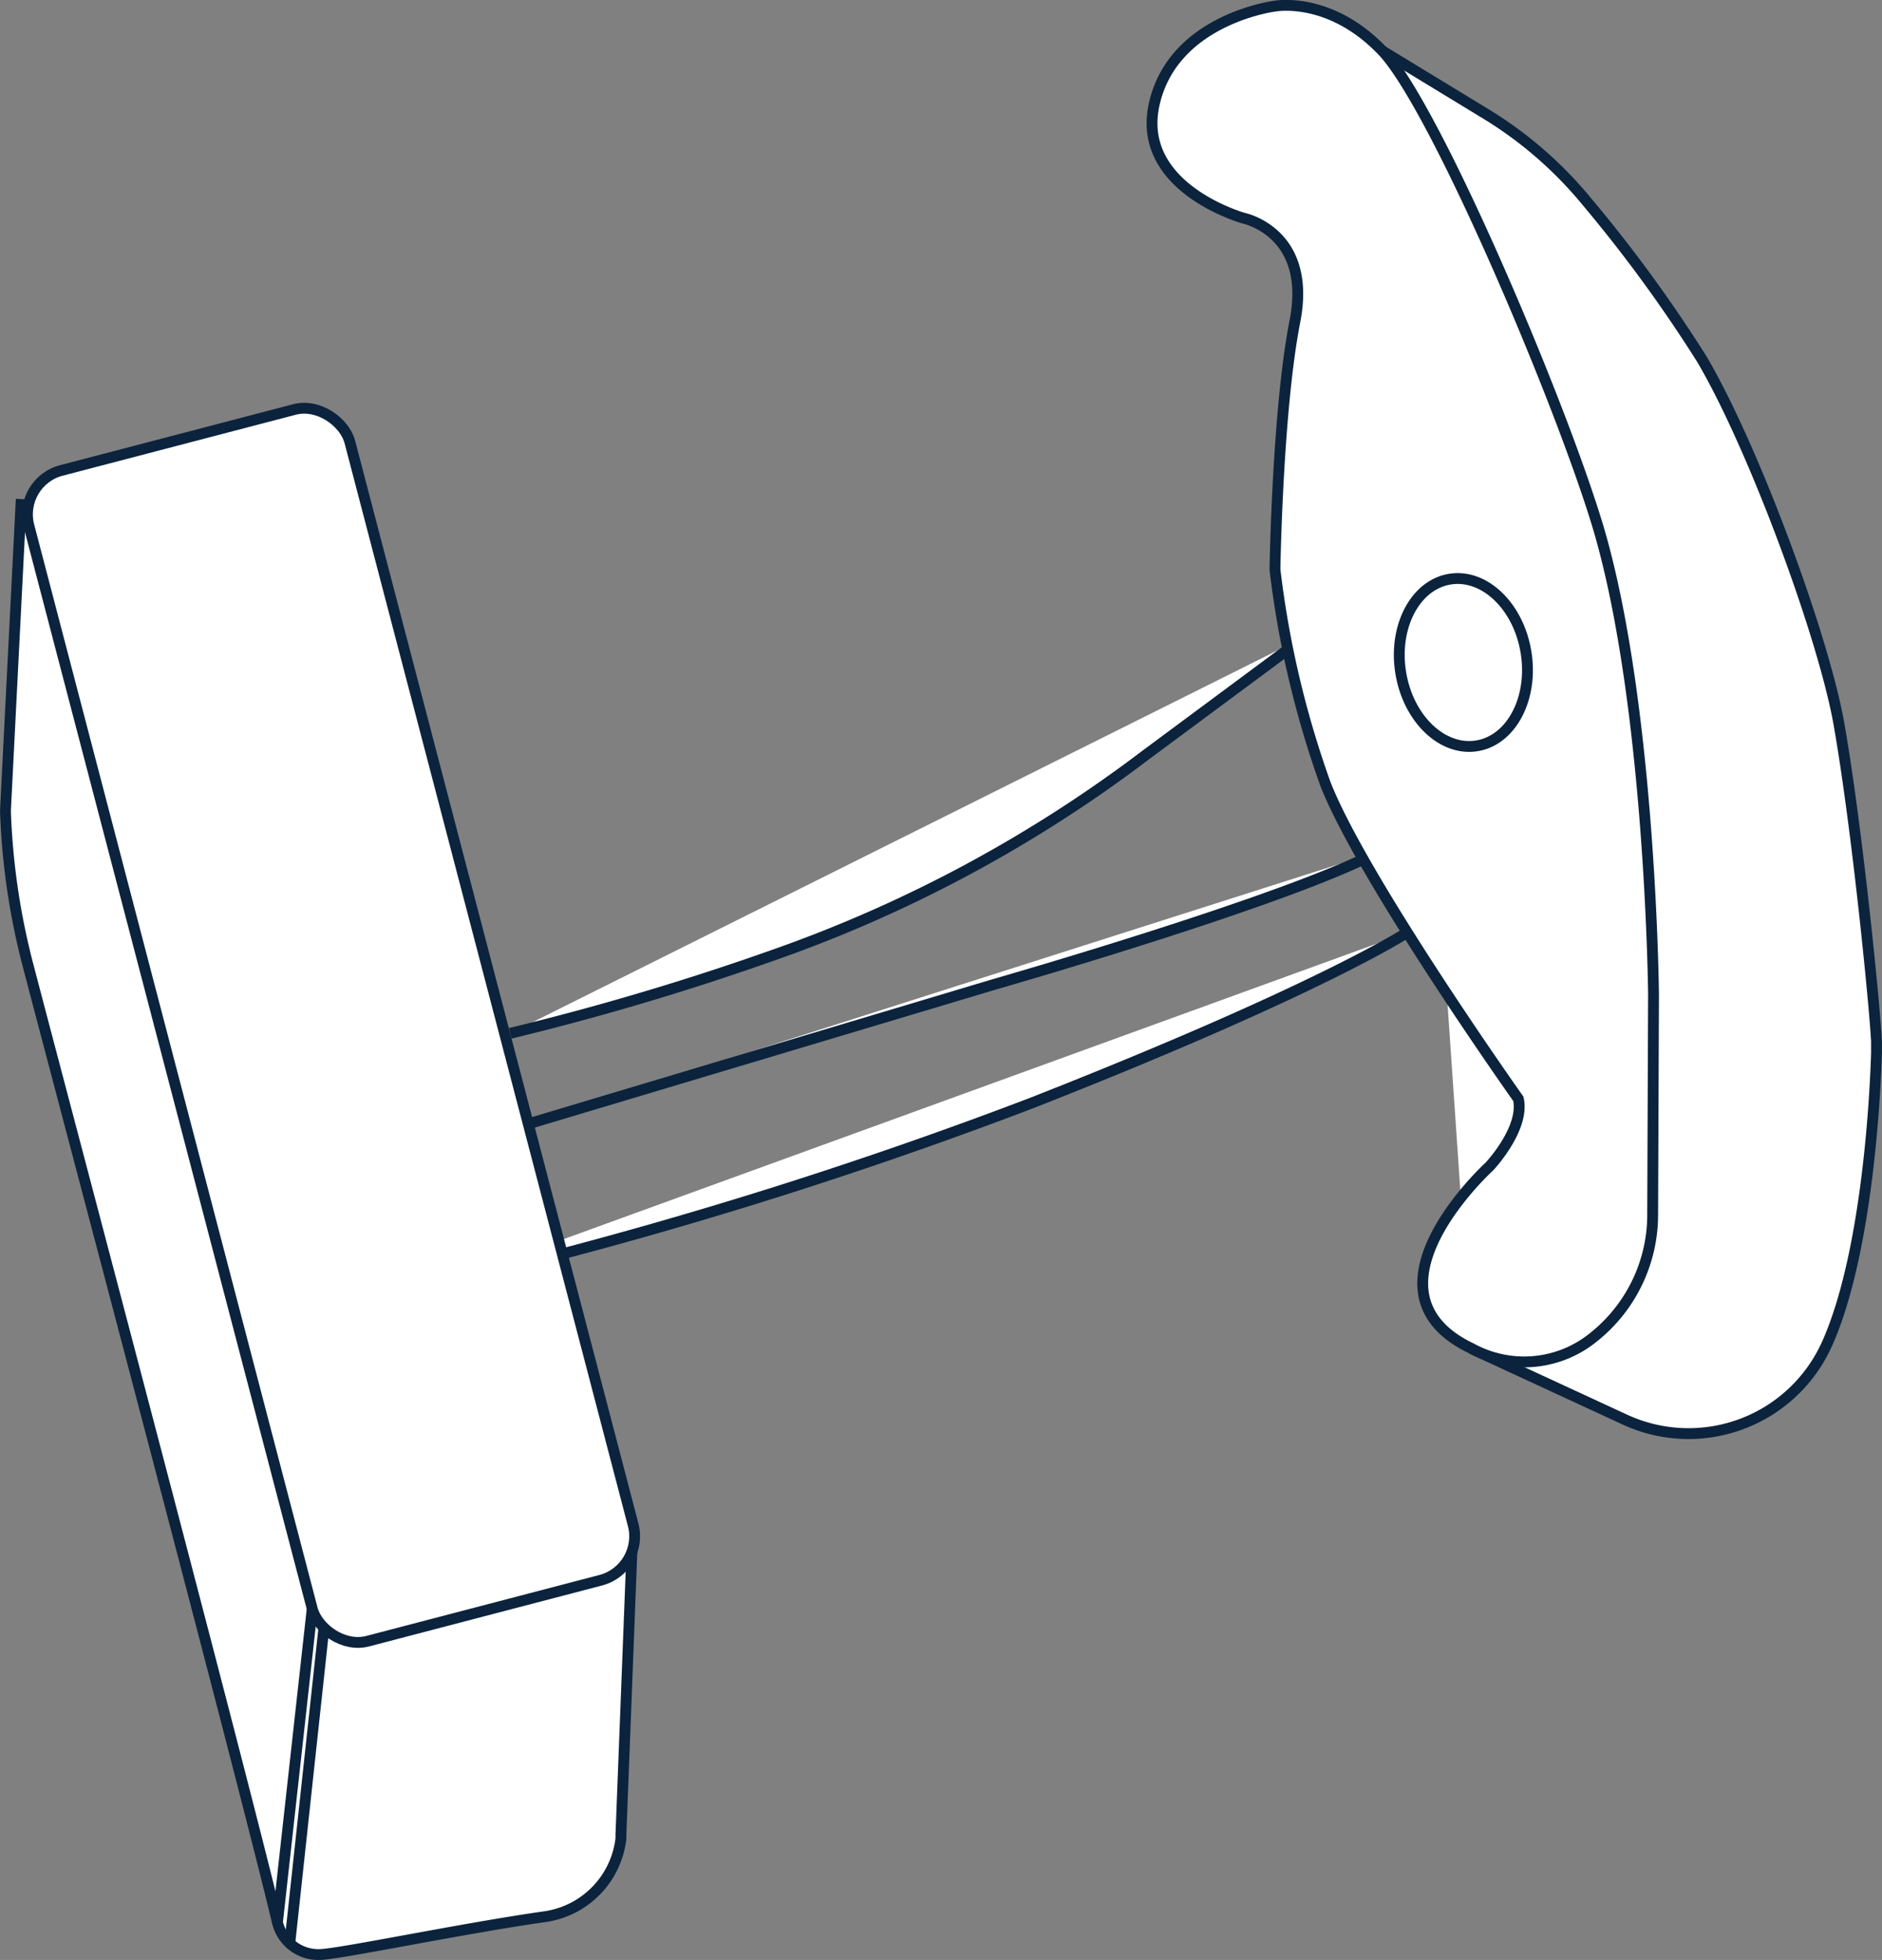 <svg xmlns="http://www.w3.org/2000/svg" viewBox="0 0 130.15 135.56"><rect x="0" y="0" width="130.15" height="135.56" fill="#808080" stroke="none"/><defs><style>.cls-1{fill:#fff;stroke-miterlimit:10;}.cls-1,.cls-2{stroke:#0b233d;stroke-width:0.75px;}.cls-2{fill:none;stroke-linejoin:round;}</style></defs><title>whale-tail</title><g id="Layer_2" data-name="Layer 2"><g id="Layer_1-2" data-name="Layer 1"><path class="cls-1" d="M30.27,88.87a320,320,0,0,0,41-12.55c20-7.85,26-11.8,26-11.8"/><path class="cls-1" d="M32,79.09l36.74-11s20.38-5.83,26.65-9.21"/><path class="cls-1" d="M35.29,71.47A185,185,0,0,0,53.66,66,94,94,0,0,0,79.3,52.17l11-8.16"/><path class="cls-1" d="M101.74,93.27l10.57,4.89a10.49,10.49,0,0,0,13.94-5l.1-.21c2.87-6.44,3.35-17.79,3.42-20.11,0-.28,0-.54,0-.82-.13-2.53-1.33-14.66-2.56-21.73-1-6-5.92-19.36-9.53-25.47a98.78,98.78,0,0,0-7.92-10.85,27.67,27.67,0,0,0-7.1-6.15L95.58,3.51"/><path class="cls-1" d="M105,76S94.29,60.89,91.67,54.25a67.17,67.17,0,0,1-3.5-14.86s.17-11,1.38-17.17S86,15.09,86,15.09,78.49,13,79.83,7.16,88.13.43,88.13.43s3.78-.75,7.45,3.07,12.46,24.56,15,33.17c3.58,12.28,3.77,32.11,3.77,32.11l-.06,15.13a10.83,10.83,0,0,1-4.14,8.62,7.59,7.59,0,0,1-8.38.74C93.5,89.34,103,80.68,103,80.68S105.47,78.06,105,76Z"/><path class="cls-1" d="M1.47,34.52.38,56c0,.06,0,.12,0,.19A48.75,48.75,0,0,0,2,67c1.47,5.65,14.82,56,17.18,65.94A2.92,2.92,0,0,0,22,135.19h.06c1.28,0,9.89-1.81,15.61-2.62a6.17,6.17,0,0,0,5.27-5.41c0-.09,0-.17,0-.26l.83-21.43"/><rect class="cls-1" x="11.42" y="29.07" width="22.94" height="83.7" rx="3.14" ry="3.14" transform="translate(-17.2 8.1) rotate(-14.66)"/><line class="cls-1" x1="21.59" y1="111.28" x2="19.19" y2="132.94"/><line class="cls-1" x1="22.39" y1="112.68" x2="20.05" y2="134.32"/><ellipse class="cls-2" cx="101.2" cy="45.83" rx="4.39" ry="5.84" transform="translate(-5.99 16.63) rotate(-9.13)"/></g></g></svg>